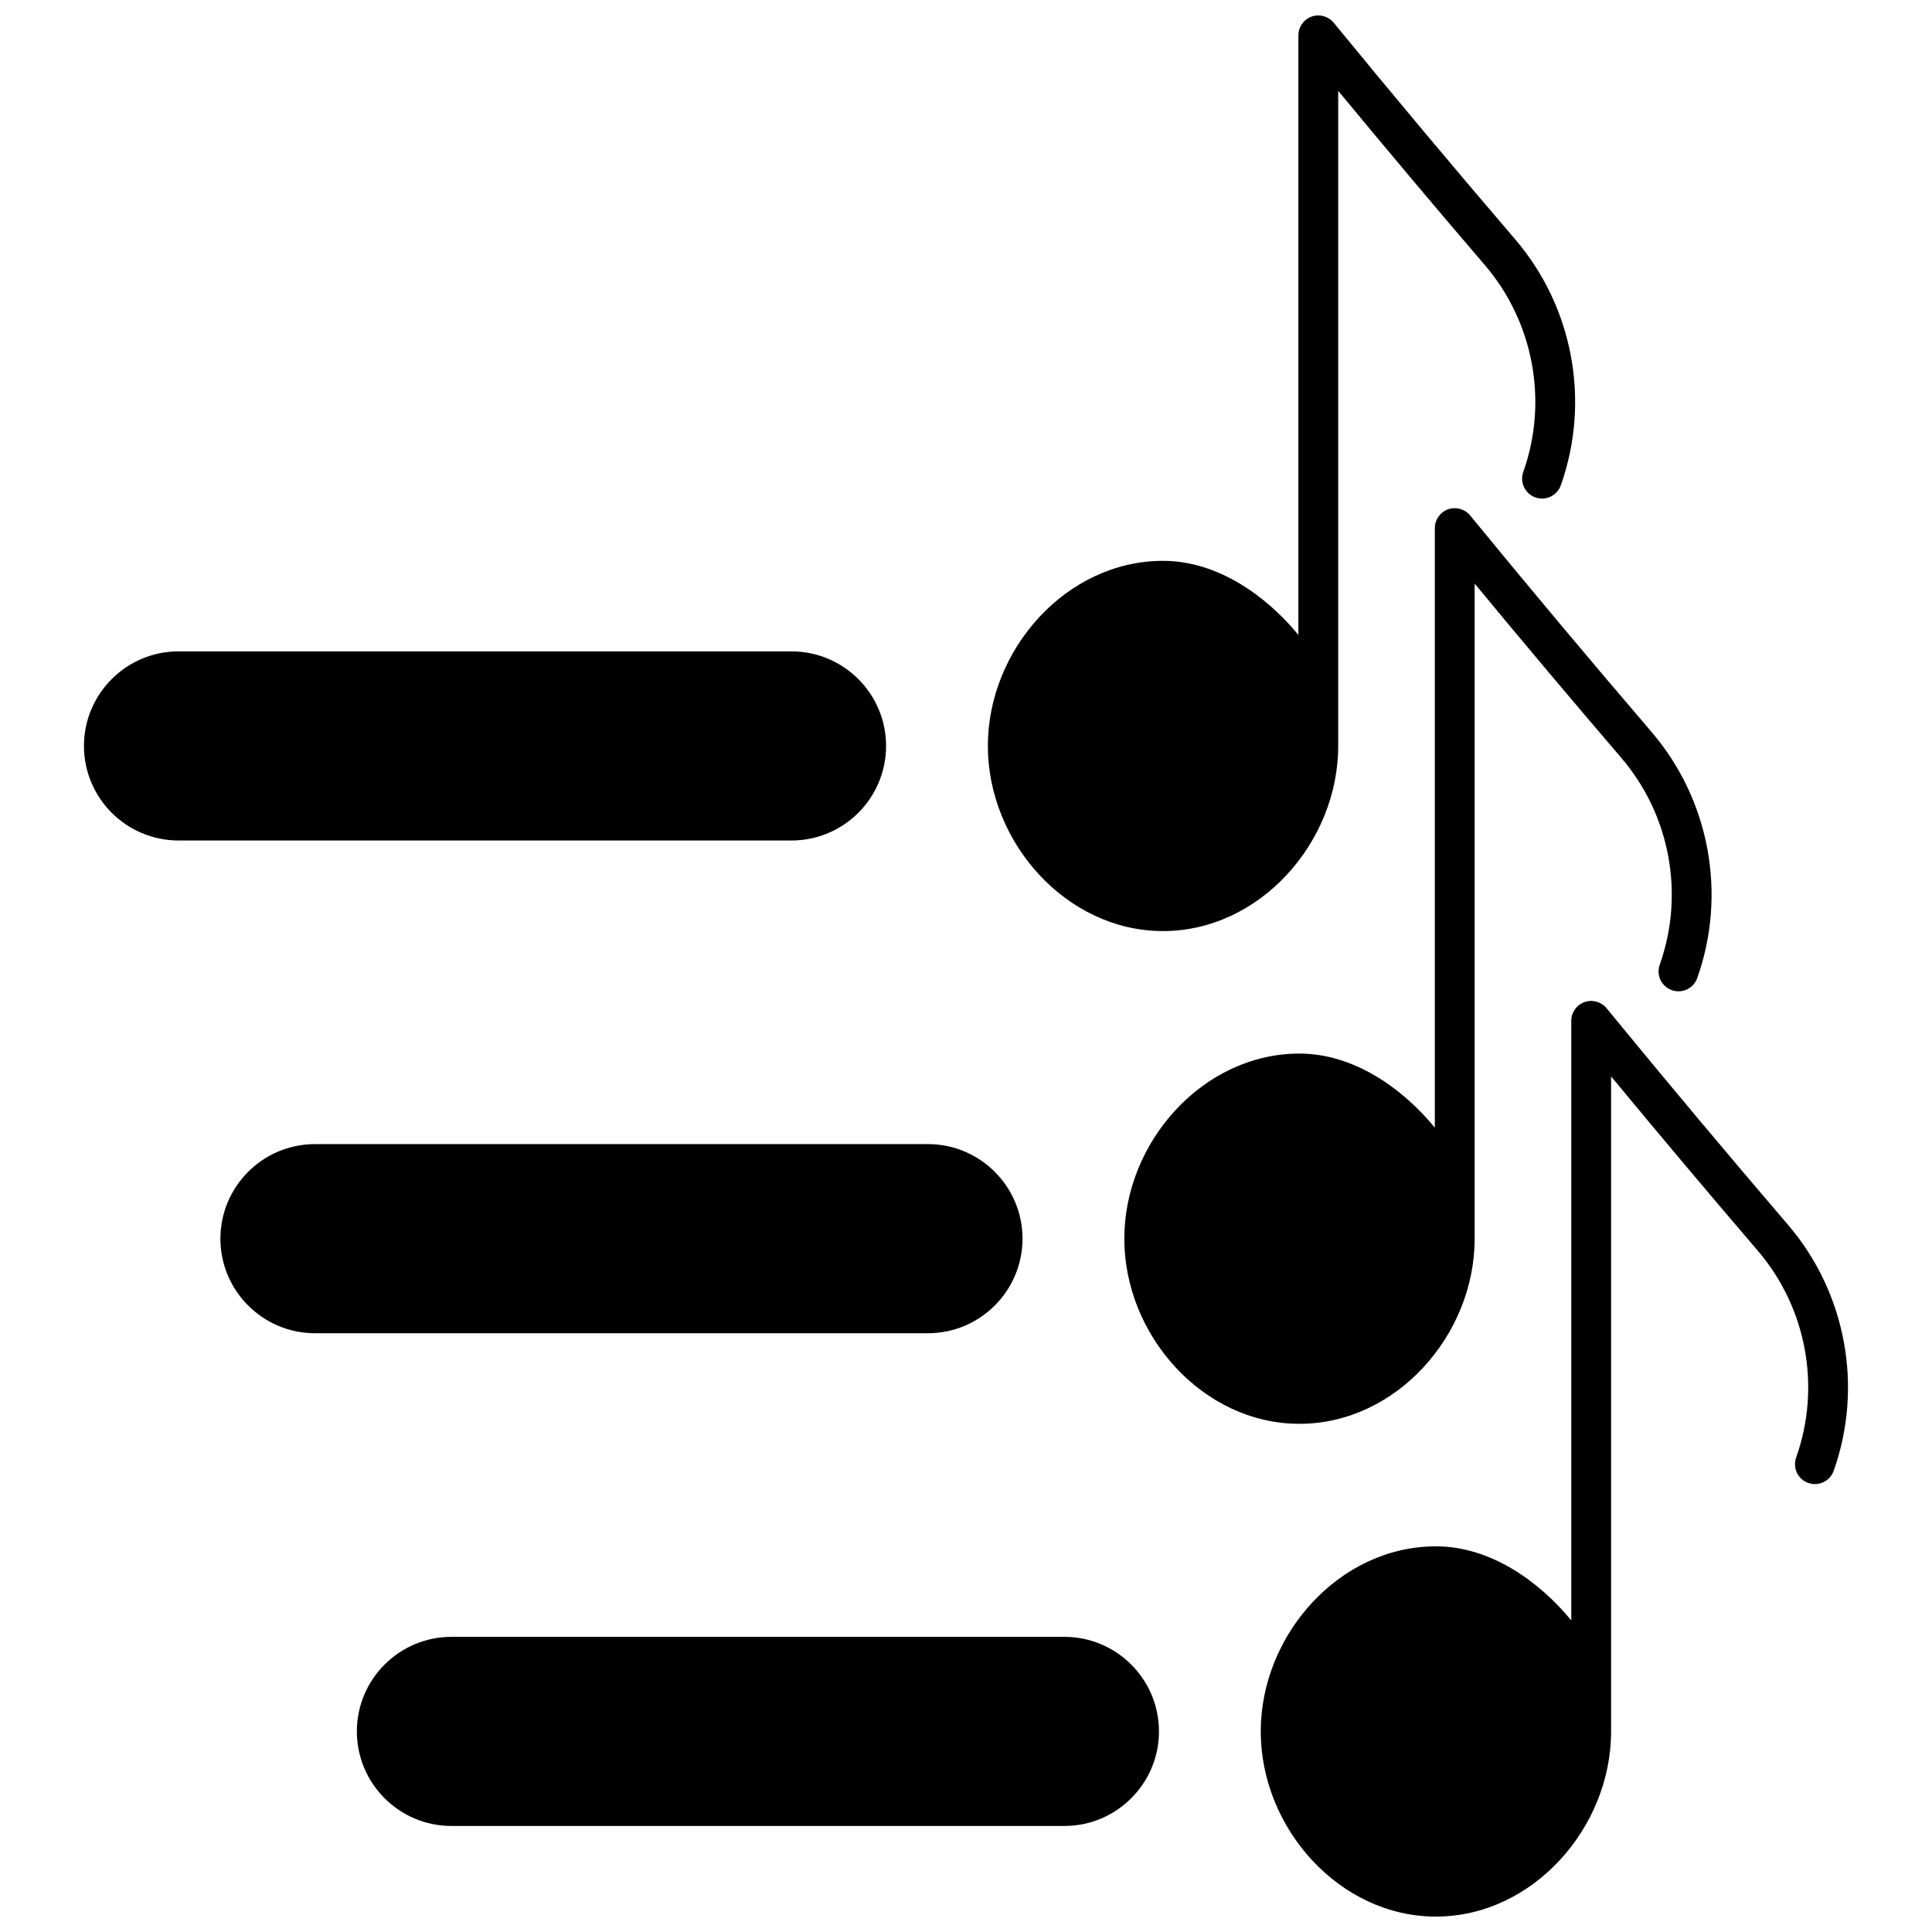 <?xml version="1.0" encoding="UTF-8"?>
<!-- The Best Svg Icon site in the world: iconSvg.co, Visit us! https://iconsvg.co -->
<svg width="800px" height="800px" version="1.1" viewBox="144 144 512 512" xmlns="http://www.w3.org/2000/svg">
 <defs>
  <clipPath id="b">
   <path d="m478 409h156v242.9h-156z"/>
  </clipPath>
  <clipPath id="a">
   <path d="m405 148.09h157v242.91h-157z"/>
  </clipPath>
 </defs>
 <g clip-path="url(#b)">
  <path d="m569.76 411.19c-1.414-1.723-3.754-2.371-5.856-1.625-2.098 0.754-3.5 2.742-3.5 4.969v158.89c-8.52-10.367-21.434-19.629-35.871-19.629-25.598 0-46.422 23.461-46.422 49.059s20.824 49.059 46.422 49.059 46.422-23.461 46.422-49.059v-173.6c12.828 15.516 25.863 31.008 38.875 46.195 12.926 15.09 16.82 36.09 10.168 54.809-0.977 2.746 0.457 5.762 3.203 6.738 2.75 0.969 5.762-0.457 6.738-3.203 7.914-22.27 3.281-47.254-12.098-65.203-16.137-18.848-32.312-38.152-48.082-57.395z"/>
 </g>
 <path d="m534.8 472.26v-173.6c12.809 15.496 25.844 30.984 38.875 46.195 12.926 15.09 16.82 36.09 10.168 54.809-0.977 2.746 0.457 5.762 3.203 6.738 2.75 0.969 5.762-0.457 6.738-3.203 7.914-22.27 3.281-47.258-12.094-65.207-16.168-18.875-32.348-38.18-48.086-57.387-1.41-1.723-3.758-2.367-5.856-1.625-2.098 0.754-3.5 2.742-3.5 4.969v158.89c-8.52-10.367-21.434-19.629-35.871-19.629-25.598 0-46.422 23.461-46.422 49.059s20.824 49.059 46.422 49.059c25.598-0.004 46.422-23.465 46.422-49.062z"/>
 <g clip-path="url(#a)">
  <path d="m550.89 275.82c2.75 0.973 5.762-0.457 6.738-3.203 7.914-22.27 3.277-47.258-12.098-65.203-16.156-18.859-32.332-38.164-48.086-57.391-1.41-1.727-3.754-2.371-5.856-1.625-2.098 0.754-3.5 2.742-3.5 4.969v158.89c-8.52-10.367-21.434-19.629-35.871-19.629-25.598 0-46.422 23.461-46.422 49.059s20.824 49.059 46.422 49.059 46.422-23.461 46.422-49.059v-173.61c12.816 15.504 25.855 31 38.875 46.195 12.926 15.086 16.82 36.09 10.168 54.809-0.973 2.746 0.461 5.762 3.207 6.738z"/>
 </g>
 <path d="m353.76 366.74h-162.45c-13.816 0-25.059-11.242-25.059-25.059s11.242-25.059 25.059-25.059h162.45c13.816 0 25.059 11.242 25.059 25.059 0 13.82-11.242 25.059-25.059 25.059z"/>
 <path d="m389.92 497.32h-162.45c-13.816 0-25.059-11.242-25.059-25.059 0-13.816 11.242-25.059 25.059-25.059h162.45c13.816 0 25.059 11.242 25.059 25.059-0.004 13.82-11.242 25.059-25.062 25.059z"/>
 <path d="m426.08 627.9h-162.45c-13.816 0-25.059-11.242-25.059-25.059s11.242-25.059 25.059-25.059h162.45c13.816 0 25.059 11.242 25.059 25.059s-11.242 25.059-25.059 25.059z"/>
</svg>